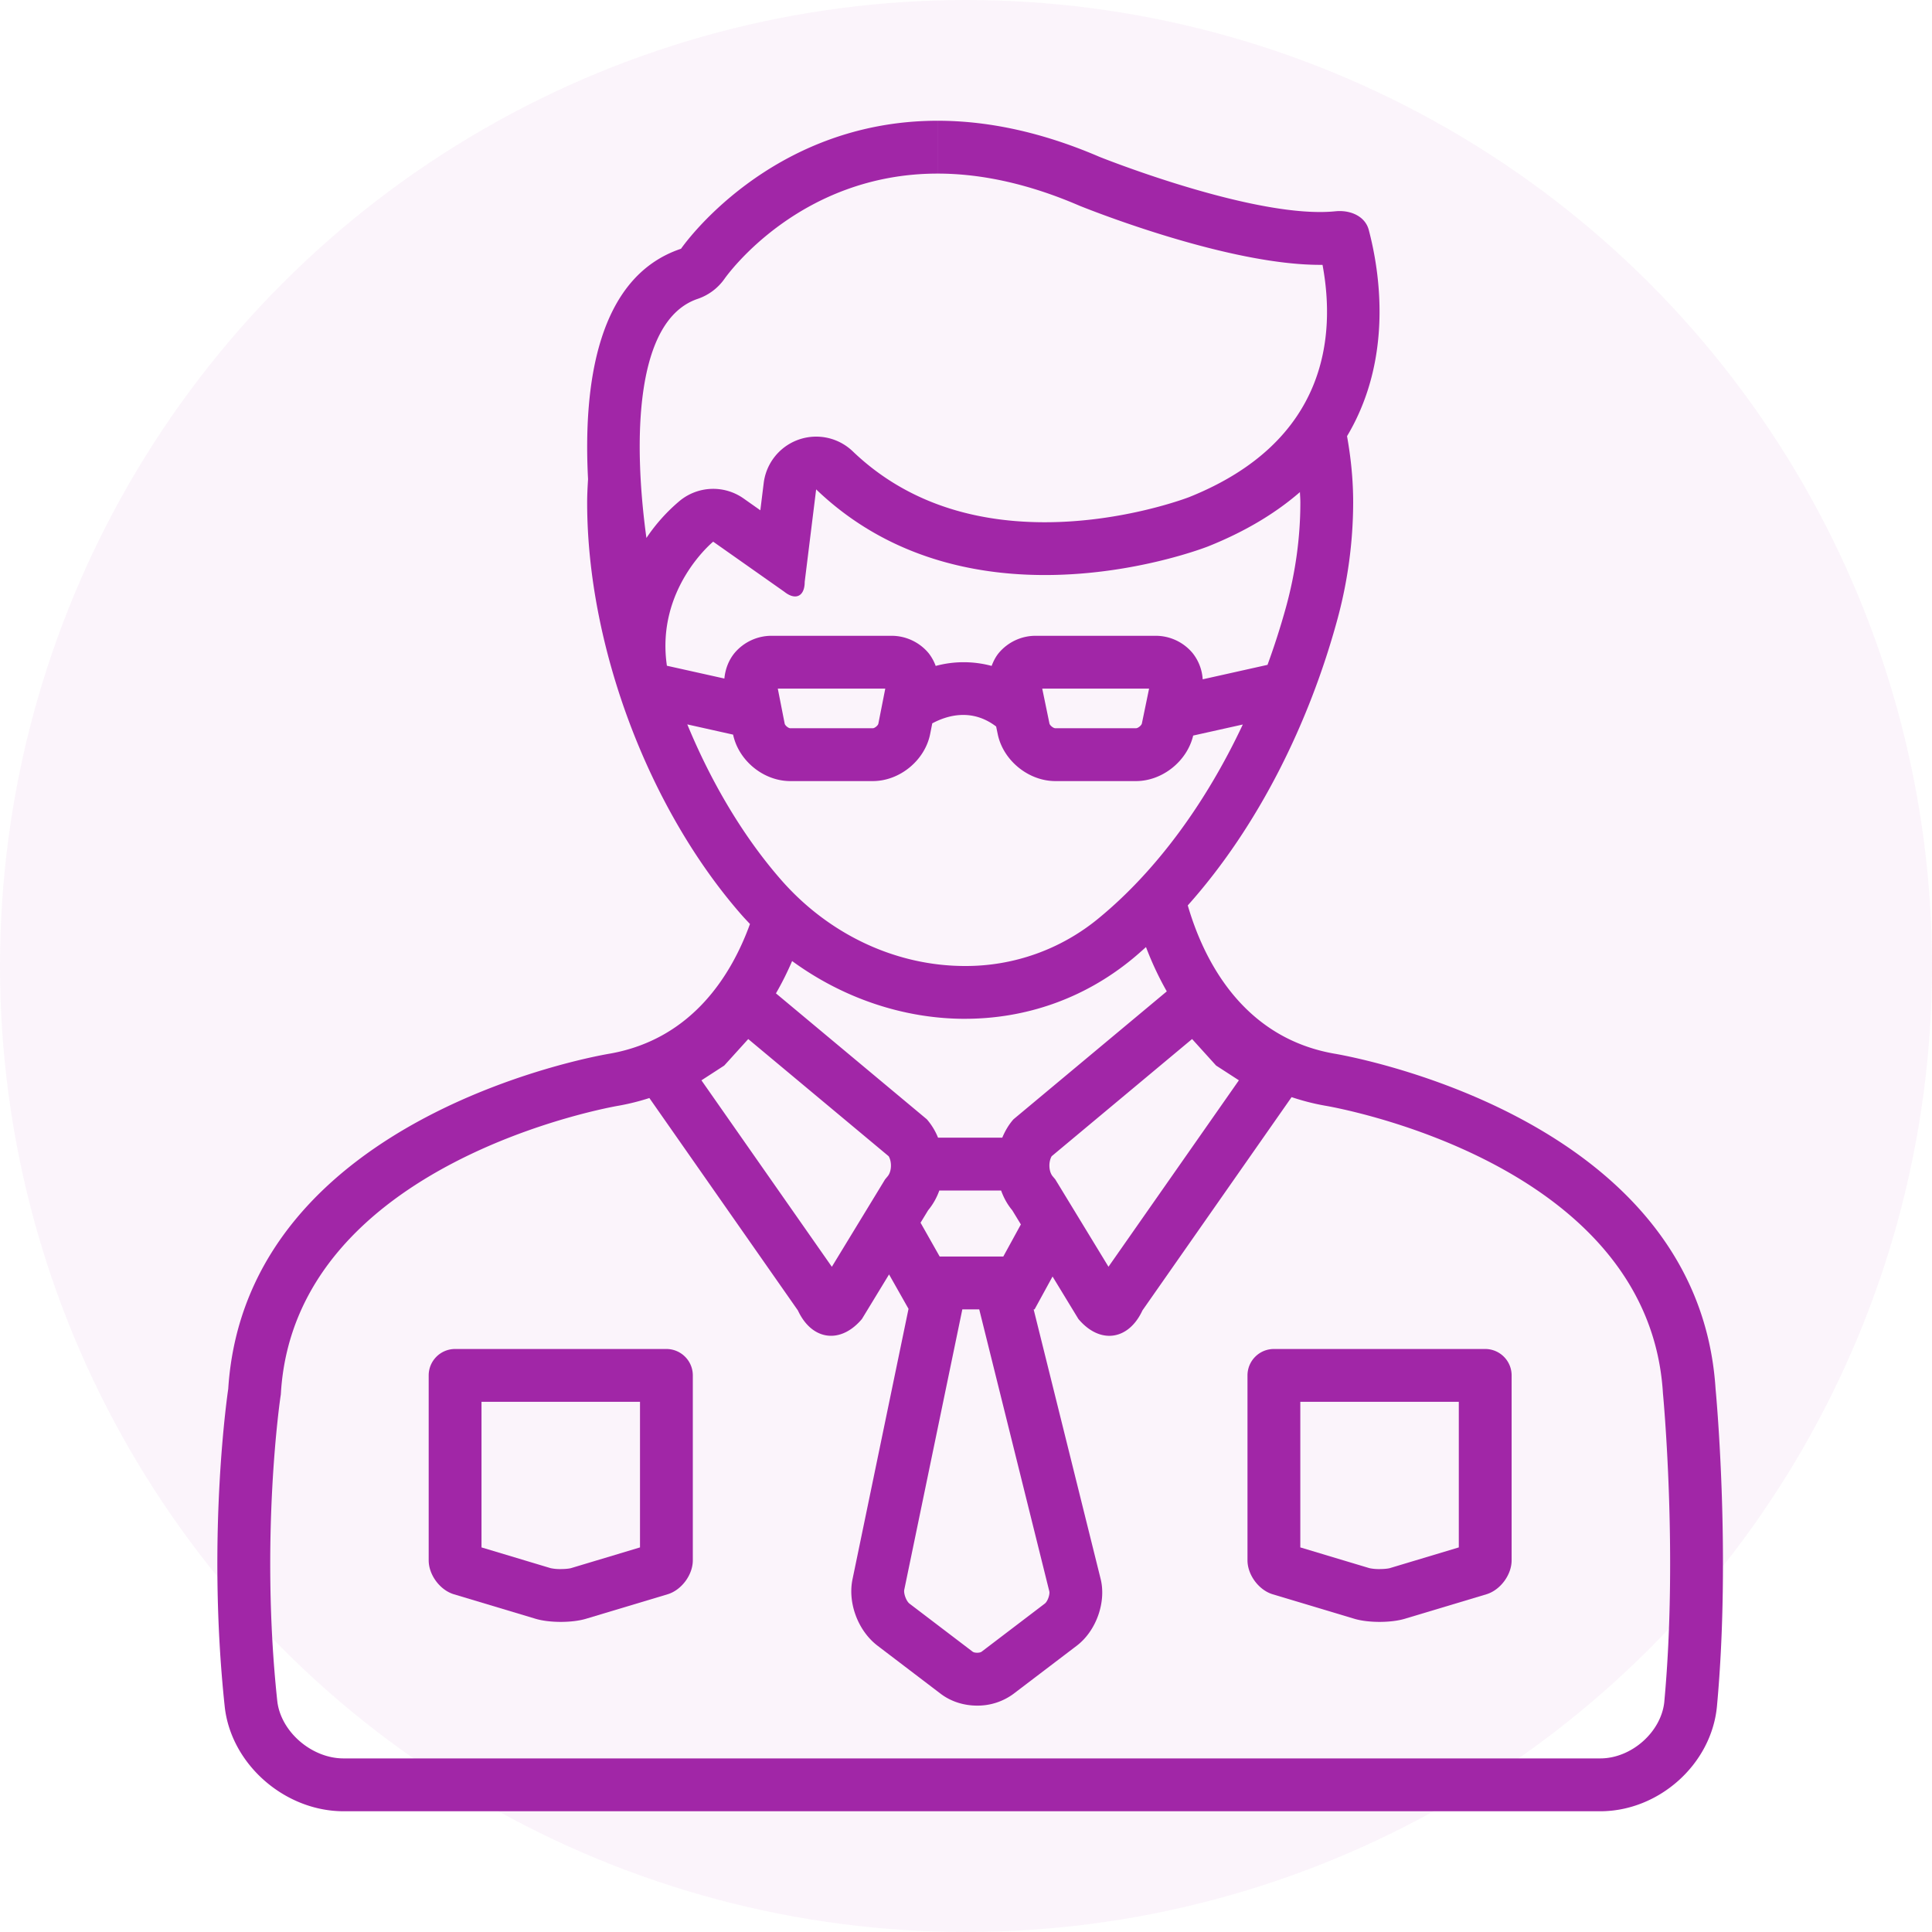 <svg width="80" height="80" fill="none" xmlns="http://www.w3.org/2000/svg"><circle opacity=".05" cx="40" cy="40" r="40" fill="#A126A7"/><path d="M71.038 57.508c-.736-11.473-15.812-13.883-15.812-13.883-3.852-.688-5.421-3.994-6.043-6.134 2.96-3.316 5.032-7.6 6.177-11.776a18.6 18.6 0 0 0 .672-4.905c0-.94-.094-1.855-.254-2.749 1.921-3.22 1.356-6.813.9-8.539-.138-.524-.662-.782-1.2-.782a1.71 1.71 0 0 0-.173.008 6.39 6.39 0 0 1-.649.031c-3.442 0-9.133-2.286-9.133-2.286C43.029 5.42 40.795 5 38.828 5v2.188c1.842 0 3.805.442 5.832 1.314l.05.021c.622.25 6.191 2.444 9.948 2.444h.105c.543 2.914.227 7.315-5.53 9.62-.027.01-2.692 1.038-5.967 1.038-3.247 0-5.925-.989-7.957-2.938a2.189 2.189 0 0 0-3.685 1.31l-.14 1.133-.692-.488a2.184 2.184 0 0 0-2.638.09 7.331 7.331 0 0 0-1.387 1.544c-.555-4.04-.48-9.03 2.13-9.903A2.232 2.232 0 0 0 30 11.545c.124-.177 3.128-4.357 8.827-4.357V5C31.829 5 28.2 10.3 28.2 10.3c-3.469 1.161-4.055 5.63-3.85 9.542-.02.322-.037.643-.037.97 0 5.88 2.499 12.625 6.392 17.07.114.13.232.254.35.379-.758 2.09-2.38 4.756-5.792 5.366 0 0-15.077 2.41-15.812 13.882 0 0-.908 5.996-.147 13.148C9.561 73.059 11.797 75 14.226 75h52.038c2.429 0 4.61-1.948 4.832-4.354.591-6.408-.058-13.138-.058-13.138ZM39.959 42.186c2.438 0 4.871-.787 6.93-2.48.193-.158.378-.324.564-.49.224.591.508 1.214.861 1.835l-6.347 5.296c-.2.225-.35.486-.465.761h-2.66a2.693 2.693 0 0 0-.464-.761l-6.248-5.214c.26-.448.48-.898.67-1.338 2.123 1.55 4.643 2.392 7.16 2.392Zm-10.21 2.092.24-.156.193-.212.801-.885 5.816 4.853c.137.238.124.632-.044.831l-.107.128-.086.142-2.117 3.476-5.4-7.721.704-.456Zm10.1 9.94h.699l2.901 11.673c.032.121-.064.418-.188.512l-2.614 1.99c-.078.058-.295.058-.371 0l-2.615-1.99c-.138-.106-.25-.427-.217-.576l2.404-11.61Zm1.694-2.188H38.91l-.792-1.4.313-.514a2.7 2.7 0 0 0 .464-.82h2.558c.107.296.258.576.463.82l.356.585-.728 1.33Zm2.24-3.052-.086-.142-.107-.127c-.167-.2-.18-.594-.043-.832l5.815-4.853.801.885.193.213.24.155.704.456-5.4 7.72-2.116-3.475ZM29.532 22.43l2.944 2.073c.164.131.317.194.447.194.239 0 .398-.213.398-.603l.474-3.83c2.895 2.777 6.436 3.547 9.471 3.547 3.775 0 6.77-1.19 6.77-1.19 1.576-.632 2.817-1.399 3.791-2.244.006.143.018.287.018.433 0 1.434-.2 2.89-.593 4.326a30.923 30.923 0 0 1-.767 2.394l-2.684.599a1.934 1.934 0 0 0-.416-1.084 1.988 1.988 0 0 0-1.555-.718h-4.922a1.99 1.99 0 0 0-1.555.717c-.13.16-.22.341-.292.53a4.446 4.446 0 0 0-2.316.001 1.918 1.918 0 0 0-.297-.534 2 2 0 0 0-1.556-.714H31.97a2 2 0 0 0-1.555.714c-.246.3-.383.668-.42 1.056l-2.38-.53c-.468-3.192 1.916-5.137 1.916-5.137Zm18.049 6.085-.298 1.442c-.017.081-.161.198-.245.198H43.7c-.084 0-.228-.117-.245-.198l-.298-1.442h4.423Zm-10.924 0-.286 1.45c-.015.077-.153.19-.231.19h-3.416c-.078 0-.216-.113-.232-.19l-.285-1.45h4.45Zm-8.196 1.481 1.895.423c.23 1.081 1.261 1.924 2.368 1.924h3.416c1.117 0 2.162-.86 2.377-1.956l.086-.434c.588-.317 1.623-.648 2.645.13l.066.317c.225 1.09 1.274 1.943 2.386 1.943h3.338c1.093 0 2.118-.824 2.369-1.885L51.462 30c-1.54 3.277-3.602 6.077-5.96 8.016A8.63 8.63 0 0 1 39.96 40c-2.854 0-5.627-1.298-7.61-3.56-1.564-1.786-2.894-4.03-3.89-6.443Zm40.457 40.449c-.115 1.26-1.356 2.367-2.654 2.367H14.226c-1.328 0-2.61-1.116-2.746-2.388-.72-6.761.125-12.532.134-12.588l.014-.093.006-.094c.613-9.572 13.844-11.842 13.975-11.863l.02-.003.02-.004a9.746 9.746 0 0 0 1.24-.312l6.15 8.795c.322.694.831 1.05 1.372 1.05.433 0 .887-.228 1.28-.696l1.123-1.845.806 1.425-2.315 11.177c-.215.988.22 2.153 1.032 2.772l2.614 1.99c.431.328.97.491 1.51.491a2.5 2.5 0 0 0 1.51-.491l2.616-1.99c.814-.62 1.234-1.827.981-2.793l-2.767-11.133h.038l.745-1.361 1.07 1.758c.394.468.847.697 1.28.697.54 0 1.05-.357 1.372-1.051l6.176-8.832c.428.142.877.263 1.36.349l.02.004.018.003c.134.022 13.358 2.246 13.976 11.863l.002.035.003.035c.007.065.623 6.594.056 12.726Z" fill="#A126A7"/><path d="M61.5 55.859h-8.75c-.605 0-1.094.49-1.094 1.094v7.656c0 .604.468 1.234 1.047 1.408l3.374 1.012c.29.087.669.13 1.048.13.38 0 .759-.043 1.048-.13l3.372-1.012c.58-.174 1.048-.804 1.048-1.408v-7.656c0-.604-.49-1.094-1.094-1.094Zm-1.094 8.216-2.86.859c-.035.01-.189.038-.42.038a1.88 1.88 0 0 1-.42-.038l-2.863-.859v-6.029h6.563v6.03Zm-32.812-8.216h-8.75c-.604 0-1.093.49-1.093 1.094v7.656c0 .604.468 1.234 1.047 1.408l3.375 1.012c.29.087.668.13 1.047.13.38 0 .759-.043 1.048-.13l3.372-1.012c.58-.174 1.048-.804 1.048-1.408v-7.656c0-.604-.49-1.094-1.094-1.094Zm-1.093 8.216-2.86.859c-.035.01-.189.038-.42.038a1.88 1.88 0 0 1-.42-.038l-2.863-.859v-6.029h6.563v6.03Z" fill="#A126A7"/></svg>